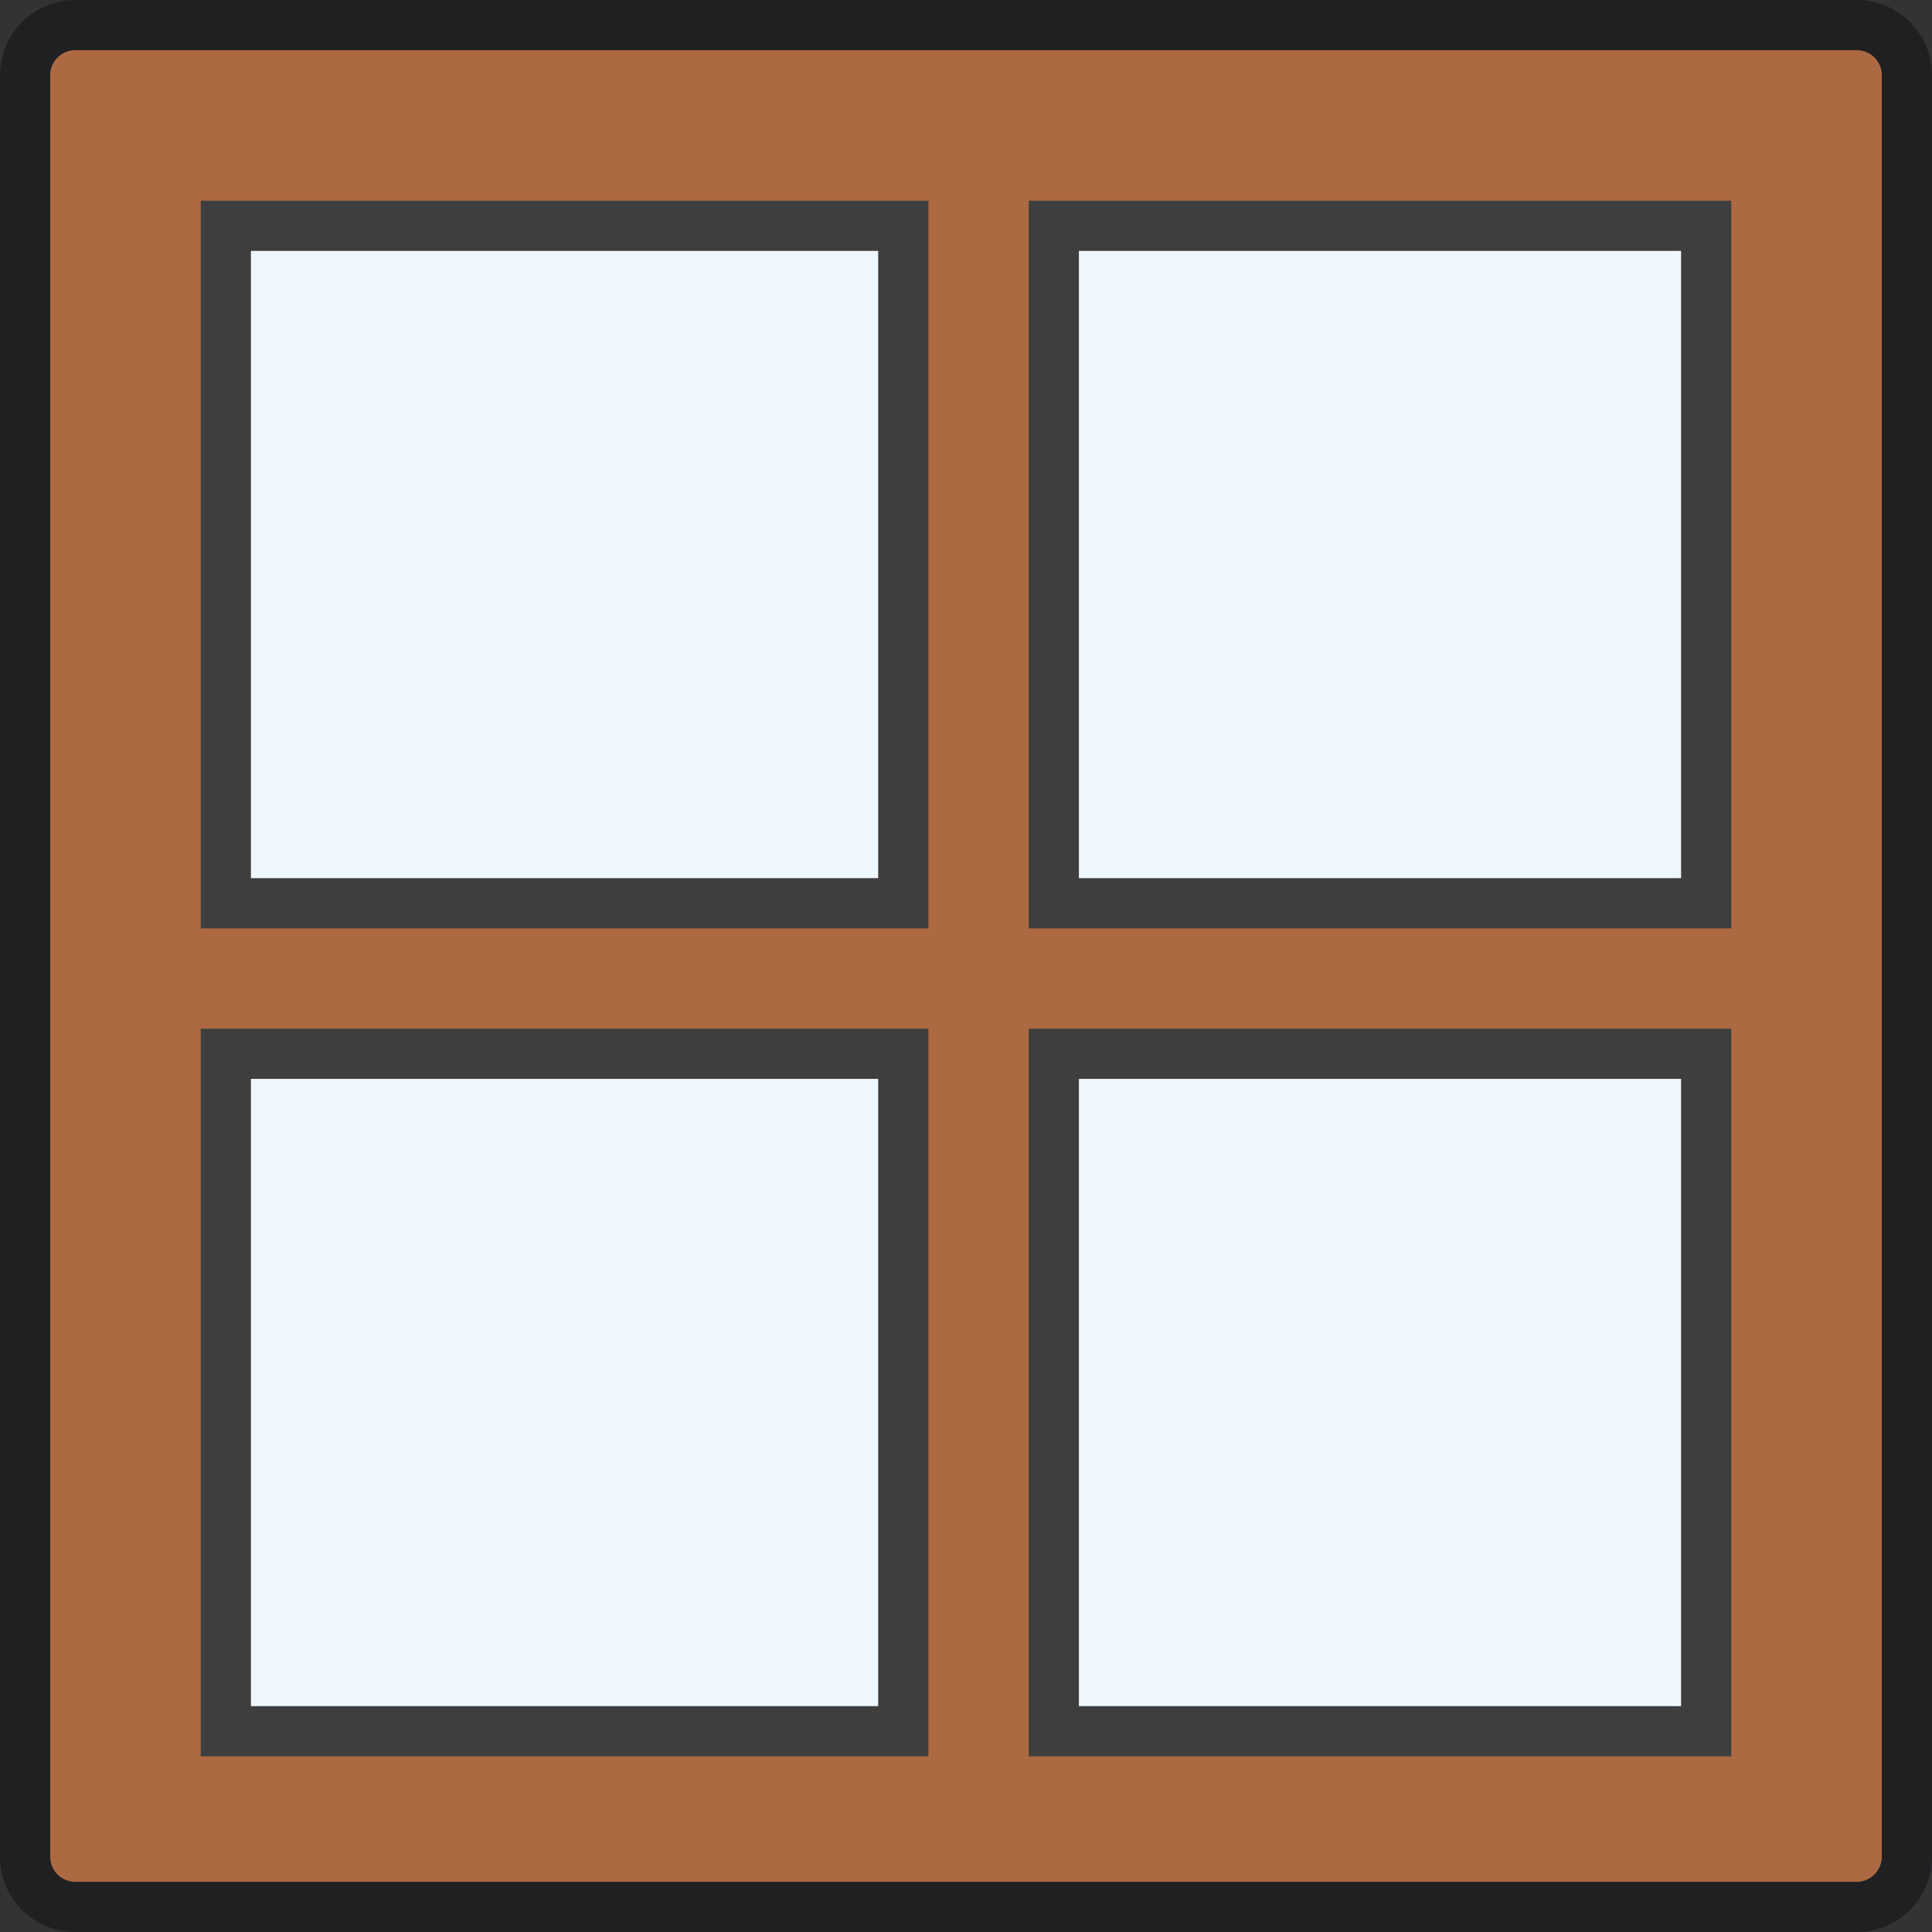 <svg xmlns="http://www.w3.org/2000/svg" width="77" height="77" viewBox="0 0 77 77">
  <rect x="0" y="0" width="77" height="77" fill="#333333" stroke="none"/>
  <g id="Group_79" data-name="Group 79" transform="translate(-295 -985.672)">
    <path id="Path_18" data-name="Path 18" d="M2,0H73a2,2,0,0,1,2,2V73a2,2,0,0,1-2,2H2a2,2,0,0,1-2-2V2A2,2,0,0,1,2,0Z" transform="translate(296 986.672)" fill="#ad6941" stroke="#202023" stroke-linecap="round" stroke-width="2"/>
    <g id="Group_59" data-name="Group 59" transform="translate(304.029 995.029)">
      <g id="Group_68" data-name="Group 68" transform="translate(0 0)">
        <rect id="Rectangle_152" data-name="Rectangle 152" width="27" height="27" transform="translate(-0.029 -0.357)" fill="#eef7fe" stroke="#3e3e3e" stroke-linecap="round" stroke-width="2"/>
        <rect id="Rectangle_155" data-name="Rectangle 155" width="27" height="27" transform="translate(-0.029 32.642)" fill="#eef7fe" stroke="#3e3e3e" stroke-linecap="round" stroke-width="2"/>
        <rect id="Rectangle_153" data-name="Rectangle 153" width="26" height="27" transform="translate(32.971 -0.357)" fill="#eef7fe" stroke="#3e3e3e" stroke-linecap="round" stroke-width="2"/>
        <rect id="Rectangle_154" data-name="Rectangle 154" width="26" height="27" transform="translate(32.971 32.642)" fill="#eef7fe" stroke="#3e3e3e" stroke-linecap="round" stroke-width="2"/>
      </g>
    </g>
  </g>
</svg>
